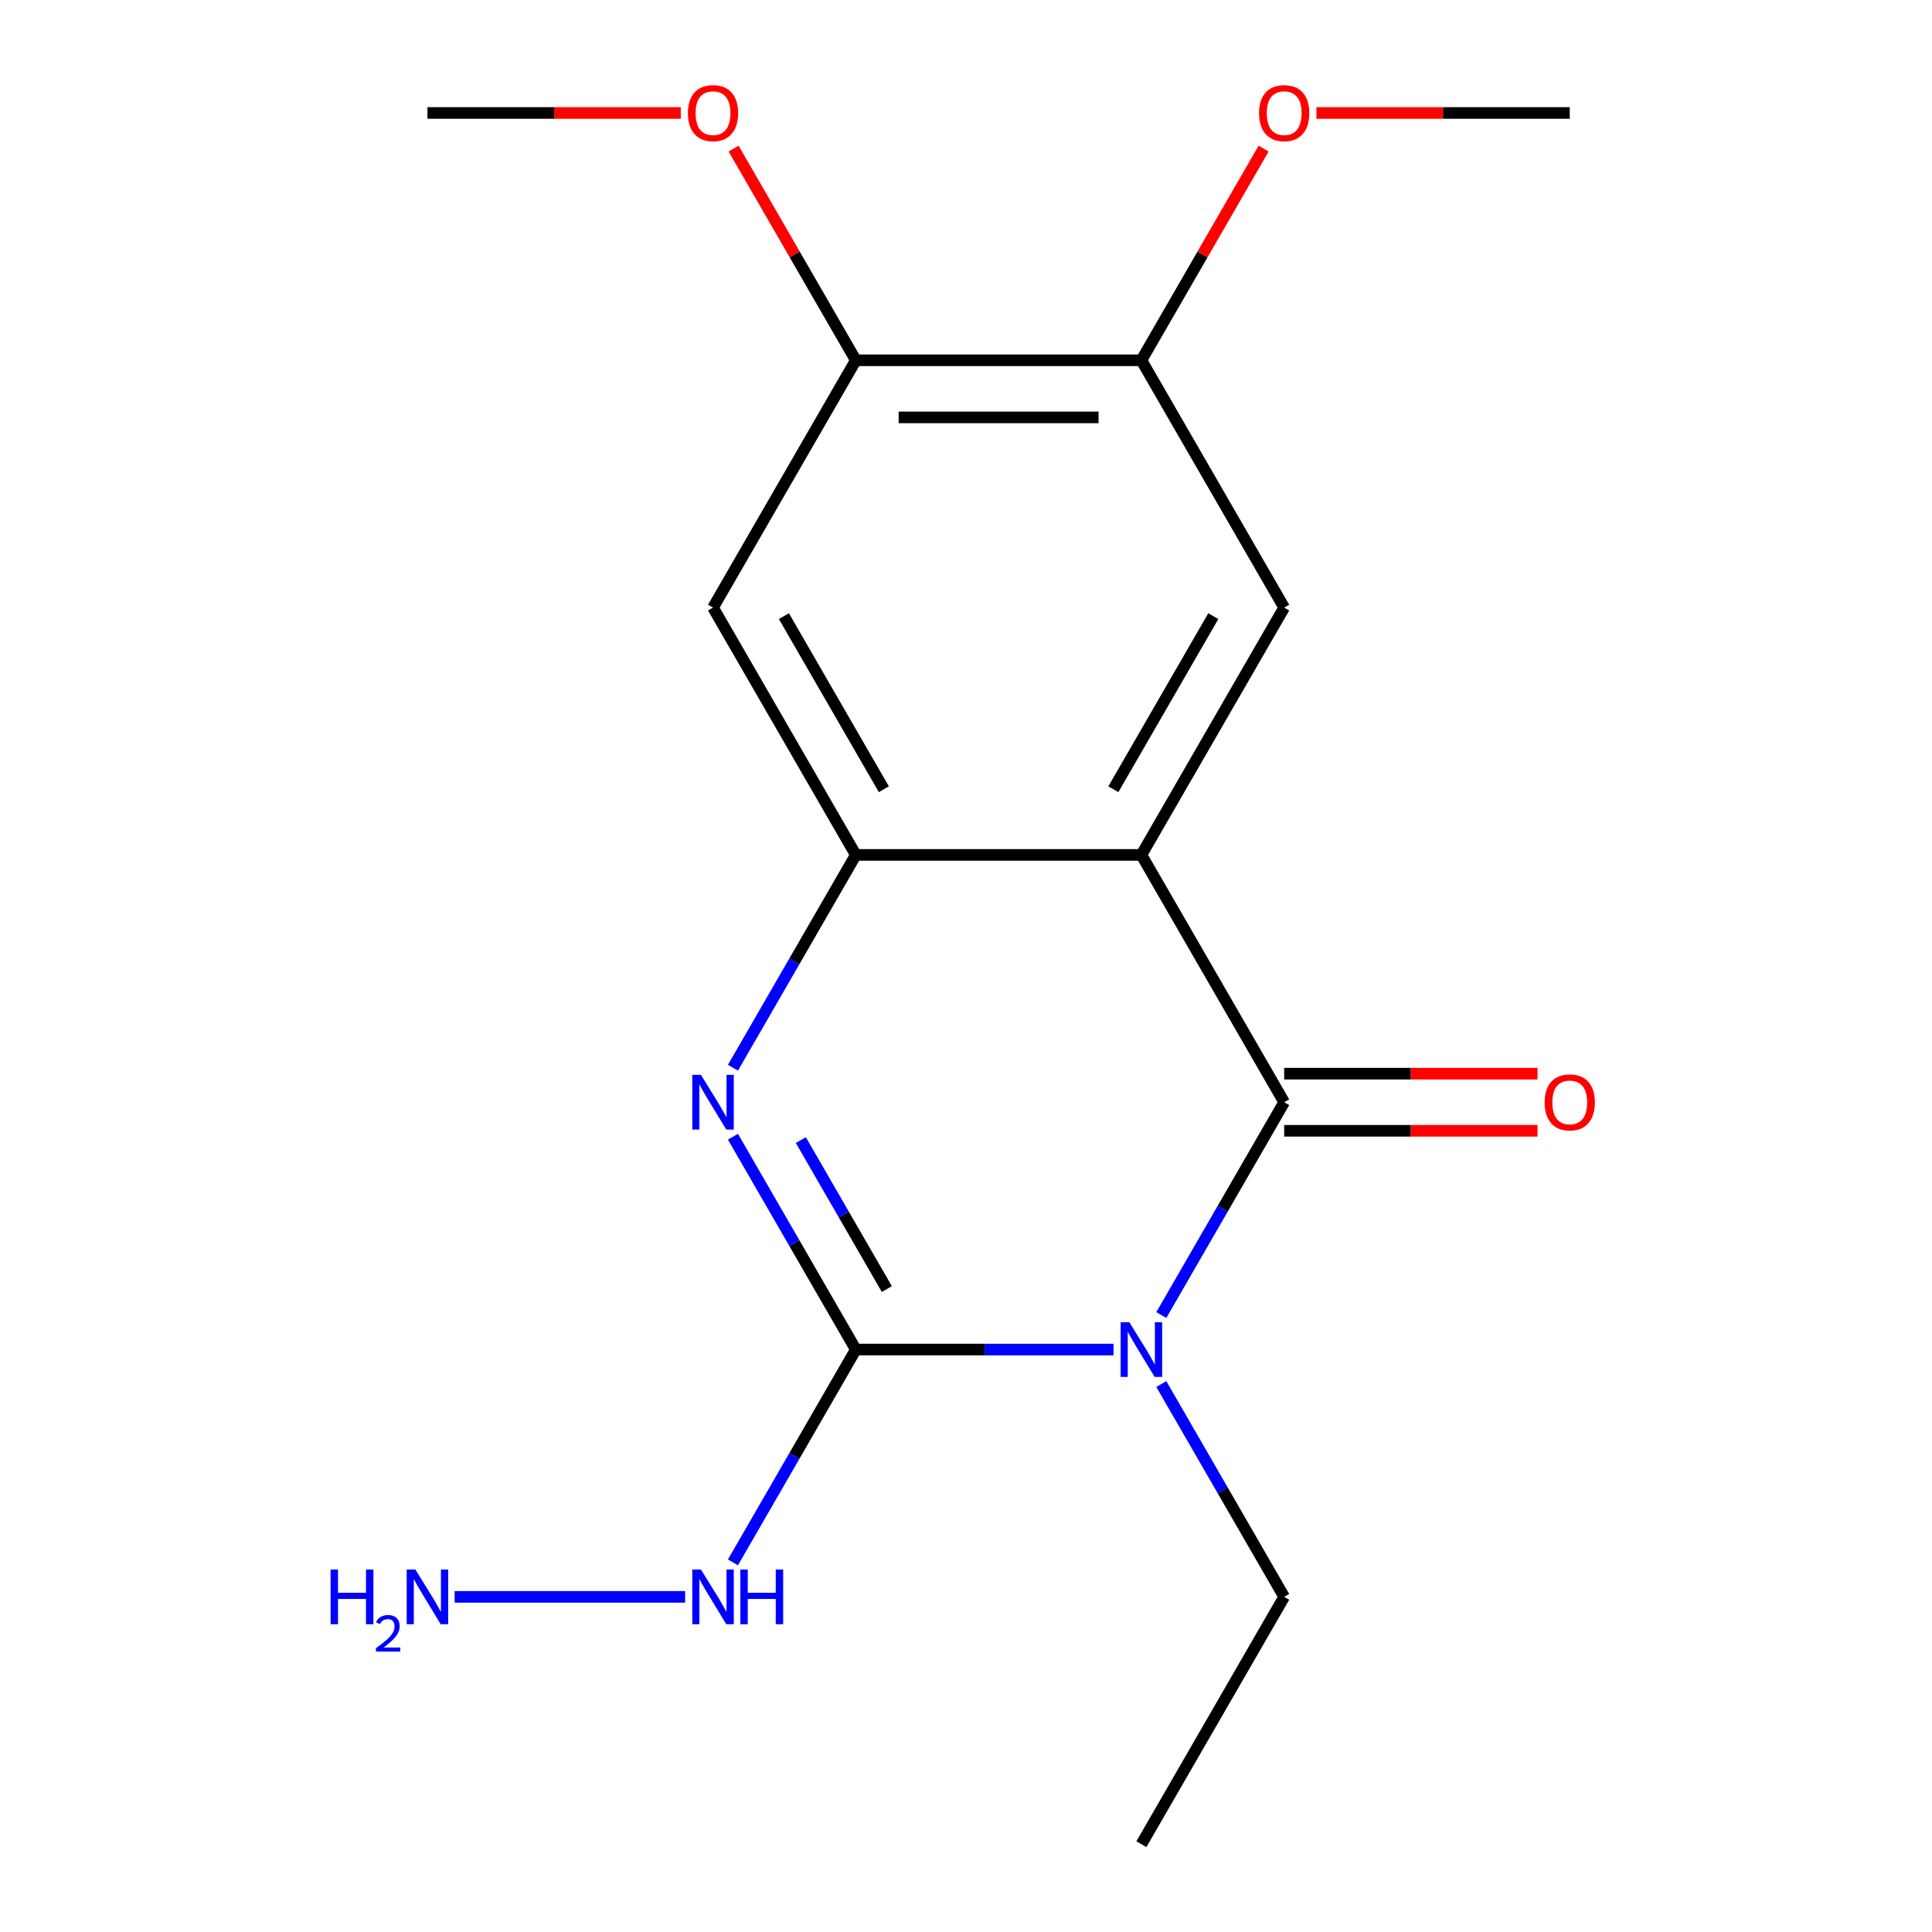<?xml version='1.0' encoding='iso-8859-1'?>
<svg version='1.1' baseProfile='full'
              xmlns='http://www.w3.org/2000/svg'
                      xmlns:rdkit='http://www.rdkit.org/xml'
                      xmlns:xlink='http://www.w3.org/1999/xlink'
                  xml:space='preserve'
width='1000px' height='1000px' viewBox='0 0 1000 1000'>
<!-- END OF HEADER -->
<rect style='opacity:1.0;fill:#FFFFFF;stroke:none' width='1000' height='1000' x='0' y='0'> </rect>
<path class='bond-0' d='M 601.091,680.669 L 632.89,625.591' style='fill:none;fill-rule:evenodd;stroke:#0000FF;stroke-width:6px;stroke-linecap:butt;stroke-linejoin:miter;stroke-opacity:1' />
<path class='bond-0' d='M 632.89,625.591 L 664.689,570.513' style='fill:none;fill-rule:evenodd;stroke:#000000;stroke-width:6px;stroke-linecap:butt;stroke-linejoin:miter;stroke-opacity:1' />
<path class='bond-1' d='M 576.347,698.524 L 509.657,698.524' style='fill:none;fill-rule:evenodd;stroke:#0000FF;stroke-width:6px;stroke-linecap:butt;stroke-linejoin:miter;stroke-opacity:1' />
<path class='bond-1' d='M 509.657,698.524 L 442.968,698.524' style='fill:none;fill-rule:evenodd;stroke:#000000;stroke-width:6px;stroke-linecap:butt;stroke-linejoin:miter;stroke-opacity:1' />
<path class='bond-11' d='M 601.091,716.379 L 632.89,771.457' style='fill:none;fill-rule:evenodd;stroke:#0000FF;stroke-width:6px;stroke-linecap:butt;stroke-linejoin:miter;stroke-opacity:1' />
<path class='bond-11' d='M 632.89,771.457 L 664.689,826.535' style='fill:none;fill-rule:evenodd;stroke:#000000;stroke-width:6px;stroke-linecap:butt;stroke-linejoin:miter;stroke-opacity:1' />
<path class='bond-2' d='M 664.689,570.513 L 590.782,442.502' style='fill:none;fill-rule:evenodd;stroke:#000000;stroke-width:6px;stroke-linecap:butt;stroke-linejoin:miter;stroke-opacity:1' />
<path class='bond-9' d='M 664.689,585.295 L 730.249,585.295' style='fill:none;fill-rule:evenodd;stroke:#000000;stroke-width:6px;stroke-linecap:butt;stroke-linejoin:miter;stroke-opacity:1' />
<path class='bond-9' d='M 730.249,585.295 L 795.808,585.295' style='fill:none;fill-rule:evenodd;stroke:#FF0000;stroke-width:6px;stroke-linecap:butt;stroke-linejoin:miter;stroke-opacity:1' />
<path class='bond-9' d='M 664.689,555.732 L 730.249,555.732' style='fill:none;fill-rule:evenodd;stroke:#000000;stroke-width:6px;stroke-linecap:butt;stroke-linejoin:miter;stroke-opacity:1' />
<path class='bond-9' d='M 730.249,555.732 L 795.808,555.732' style='fill:none;fill-rule:evenodd;stroke:#FF0000;stroke-width:6px;stroke-linecap:butt;stroke-linejoin:miter;stroke-opacity:1' />
<path class='bond-3' d='M 442.968,698.524 L 411.169,643.446' style='fill:none;fill-rule:evenodd;stroke:#000000;stroke-width:6px;stroke-linecap:butt;stroke-linejoin:miter;stroke-opacity:1' />
<path class='bond-3' d='M 411.169,643.446 L 379.37,588.369' style='fill:none;fill-rule:evenodd;stroke:#0000FF;stroke-width:6px;stroke-linecap:butt;stroke-linejoin:miter;stroke-opacity:1' />
<path class='bond-3' d='M 459.03,667.219 L 436.771,628.665' style='fill:none;fill-rule:evenodd;stroke:#000000;stroke-width:6px;stroke-linecap:butt;stroke-linejoin:miter;stroke-opacity:1' />
<path class='bond-3' d='M 436.771,628.665 L 414.512,590.11' style='fill:none;fill-rule:evenodd;stroke:#0000FF;stroke-width:6px;stroke-linecap:butt;stroke-linejoin:miter;stroke-opacity:1' />
<path class='bond-10' d='M 442.968,698.524 L 411.169,753.602' style='fill:none;fill-rule:evenodd;stroke:#000000;stroke-width:6px;stroke-linecap:butt;stroke-linejoin:miter;stroke-opacity:1' />
<path class='bond-10' d='M 411.169,753.602 L 379.37,808.679' style='fill:none;fill-rule:evenodd;stroke:#0000FF;stroke-width:6px;stroke-linecap:butt;stroke-linejoin:miter;stroke-opacity:1' />
<path class='bond-5' d='M 590.782,442.502 L 664.689,314.492' style='fill:none;fill-rule:evenodd;stroke:#000000;stroke-width:6px;stroke-linecap:butt;stroke-linejoin:miter;stroke-opacity:1' />
<path class='bond-5' d='M 576.266,408.519 L 628.001,318.912' style='fill:none;fill-rule:evenodd;stroke:#000000;stroke-width:6px;stroke-linecap:butt;stroke-linejoin:miter;stroke-opacity:1' />
<path class='bond-18' d='M 590.782,442.502 L 442.968,442.502' style='fill:none;fill-rule:evenodd;stroke:#000000;stroke-width:6px;stroke-linecap:butt;stroke-linejoin:miter;stroke-opacity:1' />
<path class='bond-4' d='M 379.37,552.658 L 411.169,497.58' style='fill:none;fill-rule:evenodd;stroke:#0000FF;stroke-width:6px;stroke-linecap:butt;stroke-linejoin:miter;stroke-opacity:1' />
<path class='bond-4' d='M 411.169,497.58 L 442.968,442.502' style='fill:none;fill-rule:evenodd;stroke:#000000;stroke-width:6px;stroke-linecap:butt;stroke-linejoin:miter;stroke-opacity:1' />
<path class='bond-6' d='M 442.968,442.502 L 369.061,314.492' style='fill:none;fill-rule:evenodd;stroke:#000000;stroke-width:6px;stroke-linecap:butt;stroke-linejoin:miter;stroke-opacity:1' />
<path class='bond-6' d='M 457.484,408.519 L 405.749,318.912' style='fill:none;fill-rule:evenodd;stroke:#000000;stroke-width:6px;stroke-linecap:butt;stroke-linejoin:miter;stroke-opacity:1' />
<path class='bond-7' d='M 664.689,314.492 L 590.782,186.481' style='fill:none;fill-rule:evenodd;stroke:#000000;stroke-width:6px;stroke-linecap:butt;stroke-linejoin:miter;stroke-opacity:1' />
<path class='bond-8' d='M 369.061,314.492 L 442.968,186.481' style='fill:none;fill-rule:evenodd;stroke:#000000;stroke-width:6px;stroke-linecap:butt;stroke-linejoin:miter;stroke-opacity:1' />
<path class='bond-13' d='M 590.782,186.481 L 622.408,131.703' style='fill:none;fill-rule:evenodd;stroke:#000000;stroke-width:6px;stroke-linecap:butt;stroke-linejoin:miter;stroke-opacity:1' />
<path class='bond-13' d='M 622.408,131.703 L 654.034,76.925' style='fill:none;fill-rule:evenodd;stroke:#FF0000;stroke-width:6px;stroke-linecap:butt;stroke-linejoin:miter;stroke-opacity:1' />
<path class='bond-19' d='M 590.782,186.481 L 442.968,186.481' style='fill:none;fill-rule:evenodd;stroke:#000000;stroke-width:6px;stroke-linecap:butt;stroke-linejoin:miter;stroke-opacity:1' />
<path class='bond-19' d='M 568.61,216.044 L 465.14,216.044' style='fill:none;fill-rule:evenodd;stroke:#000000;stroke-width:6px;stroke-linecap:butt;stroke-linejoin:miter;stroke-opacity:1' />
<path class='bond-14' d='M 442.968,186.481 L 411.342,131.703' style='fill:none;fill-rule:evenodd;stroke:#000000;stroke-width:6px;stroke-linecap:butt;stroke-linejoin:miter;stroke-opacity:1' />
<path class='bond-14' d='M 411.342,131.703 L 379.716,76.925' style='fill:none;fill-rule:evenodd;stroke:#FF0000;stroke-width:6px;stroke-linecap:butt;stroke-linejoin:miter;stroke-opacity:1' />
<path class='bond-12' d='M 354.626,826.535 L 235.321,826.535' style='fill:none;fill-rule:evenodd;stroke:#0000FF;stroke-width:6px;stroke-linecap:butt;stroke-linejoin:miter;stroke-opacity:1' />
<path class='bond-17' d='M 664.689,826.535 L 590.782,954.545' style='fill:none;fill-rule:evenodd;stroke:#000000;stroke-width:6px;stroke-linecap:butt;stroke-linejoin:miter;stroke-opacity:1' />
<path class='bond-15' d='M 681.385,58.47 L 746.944,58.47' style='fill:none;fill-rule:evenodd;stroke:#FF0000;stroke-width:6px;stroke-linecap:butt;stroke-linejoin:miter;stroke-opacity:1' />
<path class='bond-15' d='M 746.944,58.47 L 812.503,58.47' style='fill:none;fill-rule:evenodd;stroke:#000000;stroke-width:6px;stroke-linecap:butt;stroke-linejoin:miter;stroke-opacity:1' />
<path class='bond-16' d='M 352.366,58.47 L 286.806,58.47' style='fill:none;fill-rule:evenodd;stroke:#FF0000;stroke-width:6px;stroke-linecap:butt;stroke-linejoin:miter;stroke-opacity:1' />
<path class='bond-16' d='M 286.806,58.47 L 221.247,58.47' style='fill:none;fill-rule:evenodd;stroke:#000000;stroke-width:6px;stroke-linecap:butt;stroke-linejoin:miter;stroke-opacity:1' />
<path  class='atom-0' d='M 584.522 684.364
L 593.802 699.364
Q 594.722 700.844, 596.202 703.524
Q 597.682 706.204, 597.762 706.364
L 597.762 684.364
L 601.522 684.364
L 601.522 712.684
L 597.642 712.684
L 587.682 696.284
Q 586.522 694.364, 585.282 692.164
Q 584.082 689.964, 583.722 689.284
L 583.722 712.684
L 580.042 712.684
L 580.042 684.364
L 584.522 684.364
' fill='#0000FF'/>
<path  class='atom-4' d='M 362.801 556.353
L 372.081 571.353
Q 373.001 572.833, 374.481 575.513
Q 375.961 578.193, 376.041 578.353
L 376.041 556.353
L 379.801 556.353
L 379.801 584.673
L 375.921 584.673
L 365.961 568.273
Q 364.801 566.353, 363.561 564.153
Q 362.361 561.953, 362.001 561.273
L 362.001 584.673
L 358.321 584.673
L 358.321 556.353
L 362.801 556.353
' fill='#0000FF'/>
<path  class='atom-10' d='M 799.503 570.593
Q 799.503 563.793, 802.863 559.993
Q 806.223 556.193, 812.503 556.193
Q 818.783 556.193, 822.143 559.993
Q 825.503 563.793, 825.503 570.593
Q 825.503 577.473, 822.103 581.393
Q 818.703 585.273, 812.503 585.273
Q 806.263 585.273, 802.863 581.393
Q 799.503 577.513, 799.503 570.593
M 812.503 582.073
Q 816.823 582.073, 819.143 579.193
Q 821.503 576.273, 821.503 570.593
Q 821.503 565.033, 819.143 562.233
Q 816.823 559.393, 812.503 559.393
Q 808.183 559.393, 805.823 562.193
Q 803.503 564.993, 803.503 570.593
Q 803.503 576.313, 805.823 579.193
Q 808.183 582.073, 812.503 582.073
' fill='#FF0000'/>
<path  class='atom-11' d='M 362.801 812.375
L 372.081 827.375
Q 373.001 828.855, 374.481 831.535
Q 375.961 834.215, 376.041 834.375
L 376.041 812.375
L 379.801 812.375
L 379.801 840.695
L 375.921 840.695
L 365.961 824.295
Q 364.801 822.375, 363.561 820.175
Q 362.361 817.975, 362.001 817.295
L 362.001 840.695
L 358.321 840.695
L 358.321 812.375
L 362.801 812.375
' fill='#0000FF'/>
<path  class='atom-11' d='M 383.201 812.375
L 387.041 812.375
L 387.041 824.415
L 401.521 824.415
L 401.521 812.375
L 405.361 812.375
L 405.361 840.695
L 401.521 840.695
L 401.521 827.615
L 387.041 827.615
L 387.041 840.695
L 383.201 840.695
L 383.201 812.375
' fill='#0000FF'/>
<path  class='atom-13' d='M 171.114 812.375
L 174.954 812.375
L 174.954 824.415
L 189.434 824.415
L 189.434 812.375
L 193.274 812.375
L 193.274 840.695
L 189.434 840.695
L 189.434 827.615
L 174.954 827.615
L 174.954 840.695
L 171.114 840.695
L 171.114 812.375
' fill='#0000FF'/>
<path  class='atom-13' d='M 194.647 839.701
Q 195.333 837.932, 196.97 836.955
Q 198.607 835.952, 200.877 835.952
Q 203.702 835.952, 205.286 837.483
Q 206.87 839.015, 206.87 841.734
Q 206.87 844.506, 204.811 847.093
Q 202.778 849.68, 198.554 852.743
L 207.187 852.743
L 207.187 854.855
L 194.594 854.855
L 194.594 853.086
Q 198.079 850.604, 200.138 848.756
Q 202.224 846.908, 203.227 845.245
Q 204.23 843.582, 204.23 841.866
Q 204.23 840.071, 203.333 839.067
Q 202.435 838.064, 200.877 838.064
Q 199.373 838.064, 198.369 838.671
Q 197.366 839.279, 196.653 840.625
L 194.647 839.701
' fill='#0000FF'/>
<path  class='atom-13' d='M 214.987 812.375
L 224.267 827.375
Q 225.187 828.855, 226.667 831.535
Q 228.147 834.215, 228.227 834.375
L 228.227 812.375
L 231.987 812.375
L 231.987 840.695
L 228.107 840.695
L 218.147 824.295
Q 216.987 822.375, 215.747 820.175
Q 214.547 817.975, 214.187 817.295
L 214.187 840.695
L 210.507 840.695
L 210.507 812.375
L 214.987 812.375
' fill='#0000FF'/>
<path  class='atom-14' d='M 651.689 58.55
Q 651.689 51.75, 655.049 47.95
Q 658.409 44.15, 664.689 44.15
Q 670.969 44.15, 674.329 47.95
Q 677.689 51.75, 677.689 58.55
Q 677.689 65.43, 674.289 69.35
Q 670.889 73.23, 664.689 73.23
Q 658.449 73.23, 655.049 69.35
Q 651.689 65.47, 651.689 58.55
M 664.689 70.03
Q 669.009 70.03, 671.329 67.15
Q 673.689 64.23, 673.689 58.55
Q 673.689 52.99, 671.329 50.19
Q 669.009 47.35, 664.689 47.35
Q 660.369 47.35, 658.009 50.15
Q 655.689 52.95, 655.689 58.55
Q 655.689 64.27, 658.009 67.15
Q 660.369 70.03, 664.689 70.03
' fill='#FF0000'/>
<path  class='atom-15' d='M 356.061 58.55
Q 356.061 51.75, 359.421 47.95
Q 362.781 44.15, 369.061 44.15
Q 375.341 44.15, 378.701 47.95
Q 382.061 51.75, 382.061 58.55
Q 382.061 65.43, 378.661 69.35
Q 375.261 73.23, 369.061 73.23
Q 362.821 73.23, 359.421 69.35
Q 356.061 65.47, 356.061 58.55
M 369.061 70.03
Q 373.381 70.03, 375.701 67.15
Q 378.061 64.23, 378.061 58.55
Q 378.061 52.99, 375.701 50.19
Q 373.381 47.35, 369.061 47.35
Q 364.741 47.35, 362.381 50.15
Q 360.061 52.95, 360.061 58.55
Q 360.061 64.27, 362.381 67.15
Q 364.741 70.03, 369.061 70.03
' fill='#FF0000'/>
</svg>
